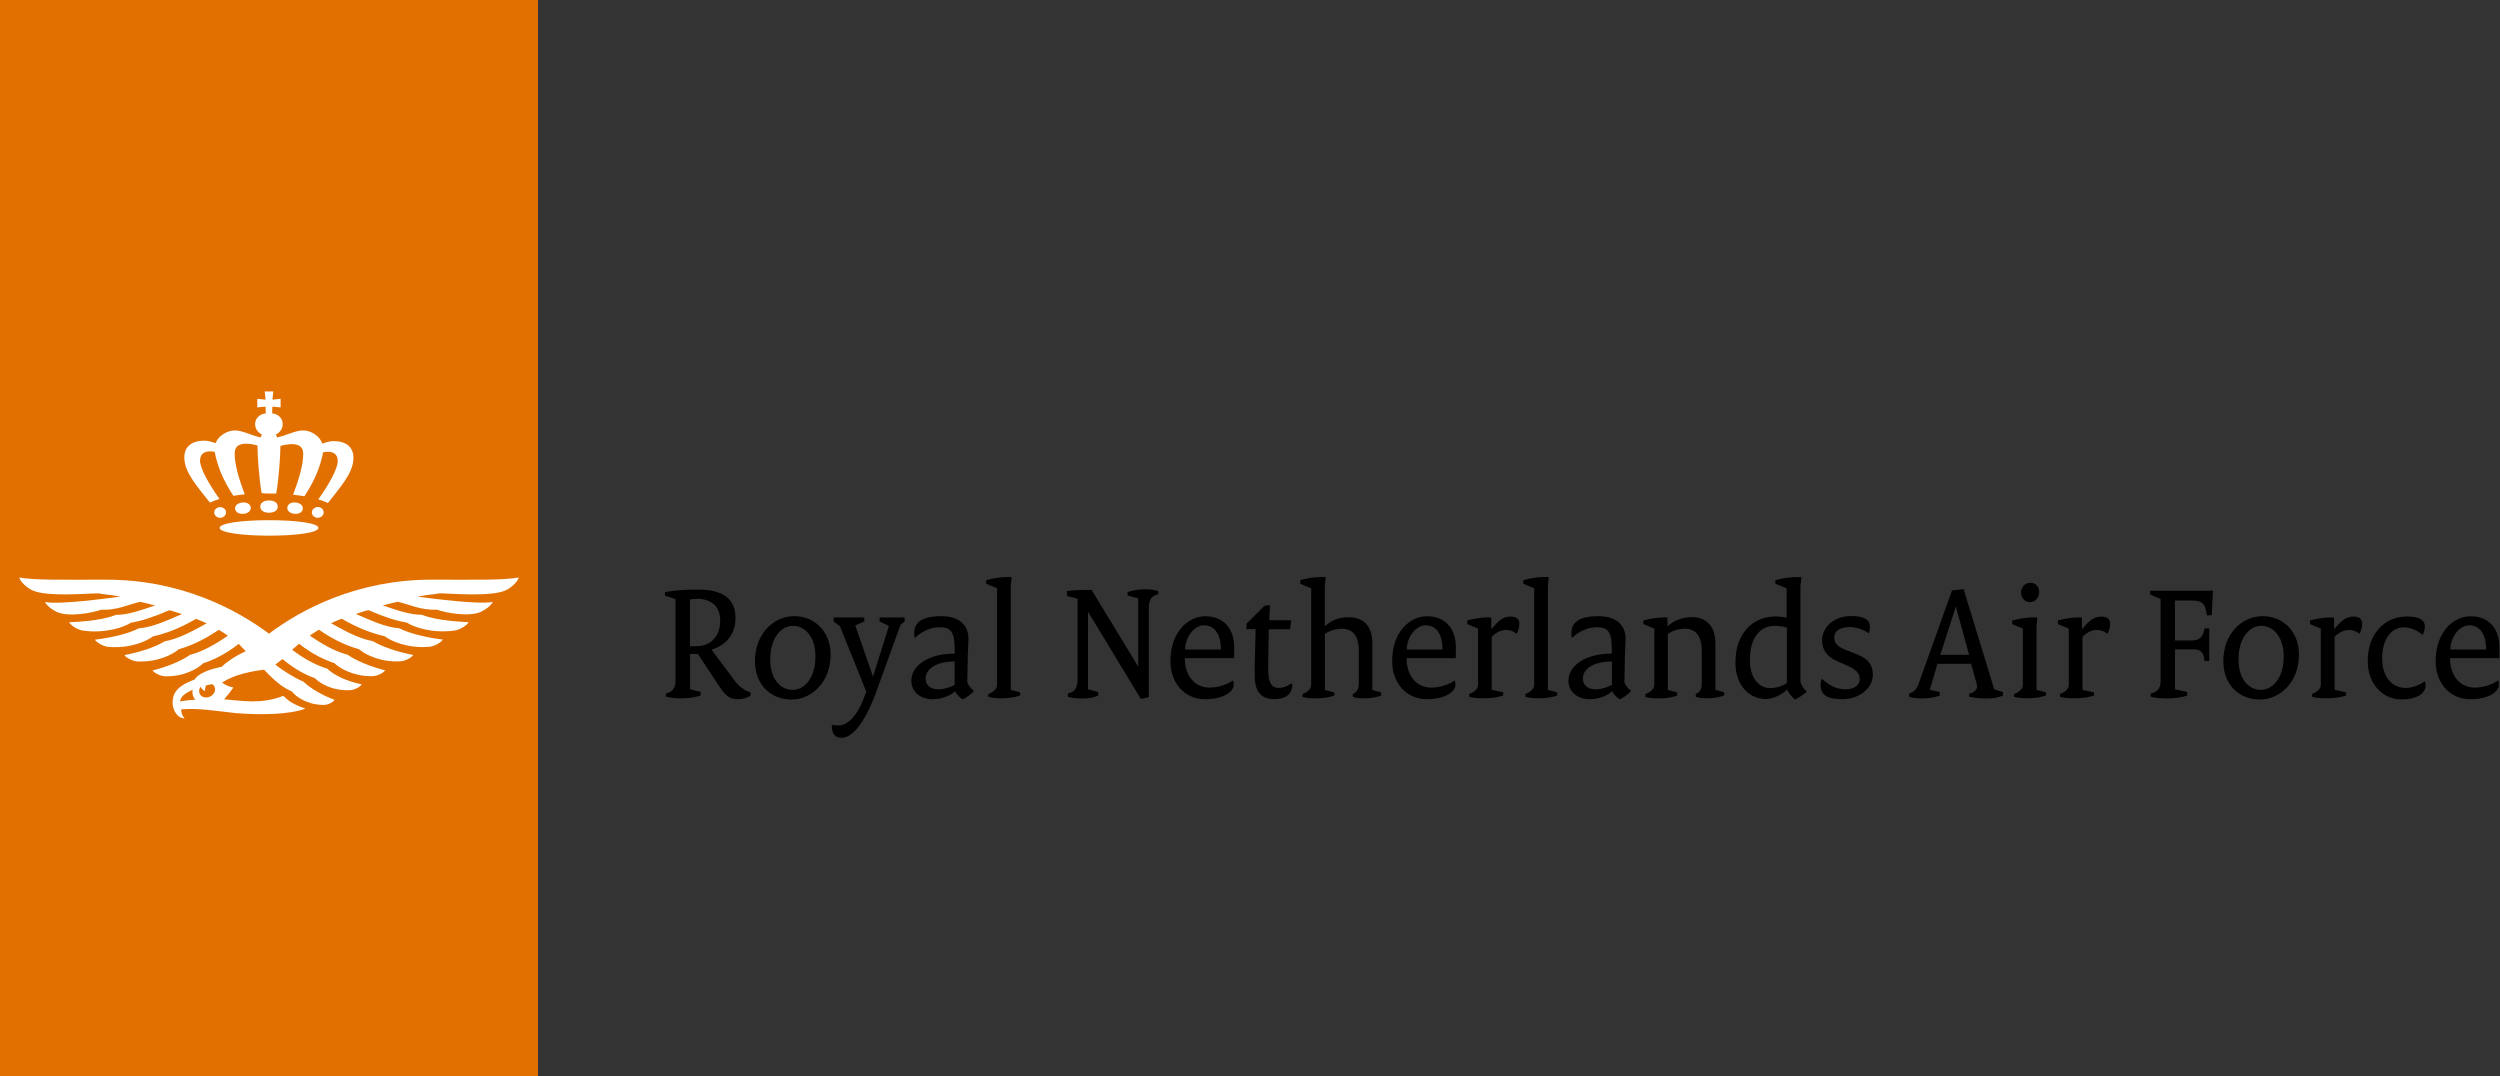 <svg width="697" height="300" viewBox="0 0 697 300" fill="none" xmlns="http://www.w3.org/2000/svg">
<rect x="0" y="0" width="697" height="300" fill="#333333" stroke="none"/>
<path d="M185.642 193.383C187.442 192.873 188.342 191.943 188.342 189.843V167.013L185.402 166.083V165.063C188.342 164.553 190.982 164.373 194.672 164.373C201.692 164.373 205.052 167.103 205.052 172.233C205.052 176.823 202.502 179.853 198.362 181.113L204.932 189.903C206.042 191.403 207.572 192.513 209.252 193.053V193.923C208.382 194.523 207.212 194.943 205.712 194.943C203.702 194.943 202.412 194.163 200.732 191.643L194.582 182.343H192.392V192.153L195.332 192.903V193.923C193.802 194.403 192.092 194.703 190.022 194.703C188.402 194.703 186.992 194.553 185.642 194.223V193.383ZM194.192 180.153C197.822 180.153 200.792 177.783 200.792 172.953C200.792 169.143 198.362 166.953 194.372 166.953C193.772 166.953 192.962 167.043 192.362 167.133V180.153H194.192Z" fill="black"/>
<path d="M221.43 171.785C227.16 171.785 231.57 176.075 231.57 182.525C231.57 190.205 226.23 195.035 220.68 195.035C215.04 195.035 210.48 191.075 210.48 184.295C210.51 176.645 215.73 171.785 221.43 171.785ZM220.98 192.335C224.1 192.335 227.34 189.305 227.34 182.945C227.34 177.515 224.4 174.485 221.1 174.485C217.89 174.485 214.74 177.695 214.74 183.845C214.74 189.455 217.68 192.335 220.98 192.335Z" fill="black"/>
<path d="M241.532 192.873L234.182 174.603L232.412 173.253V172.143H240.962V173.253L238.442 174.363L243.362 188.553H243.422L247.832 174.513L245.222 173.253V172.143H252.212V173.253L251.042 174.273L244.472 192.423C240.812 202.653 237.122 205.683 234.752 205.683C232.892 205.683 231.902 204.843 231.902 202.053C232.562 202.203 233.192 202.233 234.002 202.233C235.952 202.233 238.802 200.013 240.692 194.973L241.532 192.873Z" fill="black"/>
<path d="M266.164 182.225V180.965C266.164 175.955 264.964 174.875 262.024 174.875C259.474 174.875 257.014 175.955 255.034 177.905C254.944 177.455 254.884 177.035 254.884 176.495C254.884 173.525 257.074 171.785 262.504 171.785C267.214 171.785 270.004 174.155 270.004 178.025C270.004 179.045 269.854 181.385 269.824 182.735L269.674 190.265C270.004 191.105 270.694 191.975 271.534 192.635C270.844 193.475 269.584 194.405 268.384 195.005C267.514 194.435 266.794 193.715 266.254 192.725C264.964 193.985 262.444 194.945 259.984 194.945C256.504 194.945 254.074 192.755 254.074 189.785C254.074 185.735 258.544 182.225 266.164 182.225ZM261.694 192.185C263.134 192.185 264.994 191.615 266.164 190.925V184.415C260.914 184.415 258.064 186.605 258.064 189.125C258.064 190.985 259.324 192.185 261.694 192.185Z" fill="black"/>
<path d="M275.527 193.503C276.727 193.053 277.987 192.123 277.987 190.983V164.013L274.957 162.753V161.733C277.057 161.133 279.247 160.893 280.537 160.893H282.037L281.797 163.503V192.333L284.407 193.023V193.893C282.817 194.463 281.347 194.673 279.007 194.673C277.897 194.673 276.577 194.583 275.527 194.253V193.503Z" fill="black"/>
<path d="M297.72 193.385C299.76 192.815 300.42 191.795 300.42 189.305V166.925L297.48 166.145V164.795C299.25 164.555 301.11 164.465 302.61 164.465H304.32L317.25 185.705L317.34 185.645V166.805L314.37 166.055V165.065C315.9 164.585 317.43 164.285 319.02 164.285C320.88 164.285 321.72 164.435 322.92 164.795V165.635C320.88 166.295 320.28 167.135 320.28 170.015V194.375L318.09 194.885L303.39 170.645L303.33 170.705V192.185L306.18 192.935V193.955C304.83 194.465 303.48 194.735 301.95 194.735C300.09 194.735 298.83 194.585 297.72 194.255V193.385Z" fill="black"/>
<path d="M336.059 171.814C341.069 171.814 344.099 175.174 344.099 180.514C344.099 181.384 344.099 182.314 344.039 183.484H330.329C330.329 188.704 333.359 191.704 337.199 191.704C339.479 191.704 341.999 190.924 343.769 189.694C343.859 189.934 343.949 190.444 343.949 190.894C343.949 192.994 340.889 194.944 335.939 194.944C330.629 194.944 326.309 190.804 326.309 184.294C326.339 176.224 331.229 171.814 336.059 171.814ZM340.379 181.084C340.379 176.524 338.429 174.334 335.669 174.334C333.119 174.334 330.419 177.394 330.419 181.084H340.379Z" fill="black"/>
<path d="M349.92 181.591L350.07 175.411H347.52V173.881L352.53 168.901L354.06 168.721L353.88 172.921H360L359.669 175.441H353.73L353.64 181.291C353.58 183.241 353.58 185.011 353.58 186.721C353.58 190.501 354.69 191.791 356.43 191.791C357.78 191.791 358.95 191.311 359.879 190.591L360.36 190.771C360.18 193.501 358.559 194.911 355.35 194.911C351.63 194.911 349.83 192.961 349.83 188.431C349.77 186.181 349.86 183.721 349.92 181.591Z" fill="black"/>
<path d="M363.09 193.503C364.35 193.053 365.55 192.123 365.55 190.983V164.013L362.52 162.753V161.733C364.62 161.133 366.51 160.893 368.1 160.893H369.6L369.36 163.503V174.633C371.04 173.013 373.17 172.083 376.11 172.083C380.069 172.083 382.619 174.543 382.619 179.343V192.363L385.049 193.053V193.923C383.759 194.433 382.109 194.703 380.129 194.703C379.199 194.703 378.029 194.613 377.159 194.283V193.503C378.269 192.993 378.839 192.123 378.839 190.443V181.563C378.839 177.003 376.979 175.293 374.099 175.293C372.299 175.293 370.47 175.953 369.39 176.733V192.363L372 193.053V193.923C370.41 194.493 368.97 194.703 366.6 194.703C365.52 194.703 364.17 194.613 363.12 194.283V193.503H363.09Z" fill="black"/>
<path d="M397.857 171.814C402.867 171.814 405.897 175.174 405.897 180.514C405.897 181.384 405.897 182.314 405.867 183.484H392.157C392.157 188.704 395.187 191.704 399.027 191.704C401.307 191.704 403.827 190.924 405.597 189.694C405.687 189.934 405.777 190.444 405.777 190.894C405.777 192.994 402.717 194.944 397.767 194.944C392.457 194.944 388.137 190.804 388.137 184.294C388.137 176.224 392.997 171.814 397.857 171.814ZM402.177 181.084C402.177 176.524 400.227 174.334 397.467 174.334C394.917 174.334 392.217 177.394 392.217 181.084H402.177Z" fill="black"/>
<path d="M409.618 193.502C410.818 193.052 412.078 192.122 412.078 190.982V175.262L409.078 174.002V172.982C411.208 172.382 413.308 172.142 414.658 172.142H415.768V175.382H415.798L417.088 173.942C418.348 172.592 419.608 171.902 421.168 171.902C422.788 171.902 423.598 172.592 423.598 173.912C423.598 174.782 423.328 175.832 422.848 176.702C421.978 176.012 420.928 175.622 419.968 175.622C418.528 175.622 417.178 176.282 415.888 177.542V192.332L419.098 193.022V193.892C417.508 194.462 415.978 194.672 413.338 194.672C411.988 194.672 410.698 194.582 409.618 194.252V193.502Z" fill="black"/>
<path d="M425.281 193.503C426.481 193.053 427.741 192.123 427.741 190.983V164.013L424.711 162.753V161.733C426.811 161.133 429.001 160.893 430.291 160.893H431.791L431.551 163.503V192.333L434.161 193.023V193.893C432.571 194.463 431.101 194.673 428.761 194.673C427.651 194.673 426.331 194.583 425.281 194.253V193.503Z" fill="black"/>
<path d="M449.375 182.225V180.965C449.375 175.955 448.175 174.875 445.235 174.875C442.685 174.875 440.225 175.955 438.245 177.905C438.155 177.455 438.095 177.035 438.095 176.495C438.095 173.525 440.285 171.785 445.715 171.785C450.425 171.785 453.215 174.155 453.215 178.025C453.215 179.045 453.065 181.385 453.035 182.735L452.885 190.265C453.215 191.105 453.905 191.975 454.745 192.635C454.055 193.475 452.795 194.405 451.595 195.005C450.725 194.435 450.005 193.715 449.465 192.725C448.175 193.985 445.655 194.945 443.195 194.945C439.715 194.945 437.285 192.755 437.285 189.785C437.285 185.735 441.755 182.225 449.375 182.225ZM444.935 192.185C446.375 192.185 448.235 191.615 449.405 190.925V184.415C444.155 184.415 441.305 186.605 441.305 189.125C441.305 190.985 442.565 192.185 444.935 192.185Z" fill="black"/>
<path d="M458.761 193.505C459.961 193.055 461.221 192.125 461.221 190.985V175.265L458.191 174.005V172.985C460.321 172.385 462.421 172.145 463.771 172.145H464.881V174.665C466.471 173.075 469.051 172.055 471.751 172.055C475.621 172.055 478.261 174.515 478.261 179.315V192.335L480.691 193.025V193.895C479.431 194.405 477.811 194.675 475.801 194.675C474.811 194.675 473.701 194.585 472.771 194.255V193.505C473.941 192.995 474.451 192.125 474.451 190.445V181.565C474.451 177.005 472.531 175.295 469.801 175.295C467.881 175.295 466.051 175.955 465.001 176.735V192.365L467.611 193.055V193.925C466.021 194.495 464.551 194.705 462.211 194.705C461.101 194.705 459.781 194.615 458.731 194.285V193.505H458.761Z" fill="black"/>
<path d="M494.914 171.873C496.024 171.873 497.374 172.023 498.124 172.203V164.013L494.974 162.753V161.733C497.104 161.133 499.384 160.893 500.734 160.893H502.234L501.964 163.503V190.143C502.294 191.073 502.834 192.063 503.734 192.843C502.804 193.683 501.784 194.343 500.464 195.033C499.534 194.283 498.694 193.233 498.244 192.243C496.744 193.773 494.194 194.883 492.304 194.883C487.594 194.883 483.844 190.983 483.844 184.803C483.784 176.433 488.884 171.873 494.914 171.873ZM498.184 190.383V174.993C497.404 174.723 496.054 174.483 494.794 174.483C490.834 174.483 487.864 177.603 487.864 184.053C487.864 189.123 490.504 191.853 493.444 191.853C495.184 191.853 497.104 191.253 498.184 190.383Z" fill="black"/>
<path d="M507.961 189.24C510.061 191.19 512.041 192.18 514.531 192.18C517.141 192.18 518.491 190.92 518.491 189.3C518.491 187.68 517.561 186.66 514.501 185.34L512.191 184.35C509.491 183.18 507.991 181.23 507.991 178.59C507.991 174.93 511.231 171.75 516.091 171.75C519.811 171.75 521.311 172.86 521.311 174.63C521.311 175.32 521.221 175.92 521.071 176.58C519.571 175.56 517.531 174.81 515.761 174.81C512.791 174.81 511.381 176.1 511.381 177.69C511.381 179.37 512.221 180.3 515.011 181.35L517.531 182.34C520.891 183.63 522.151 185.37 522.151 188.1C522.151 191.67 518.701 194.94 513.511 194.94C509.431 194.94 507.601 193.65 507.601 191.13C507.541 190.5 507.661 189.75 507.961 189.24Z" fill="black"/>
<path d="M532.266 193.381C533.706 192.871 534.366 192.211 534.996 190.411L544.206 164.641L547.446 164.221L555.996 192.181L558.426 192.961V193.951C557.076 194.521 555.486 194.731 553.836 194.731C552.126 194.731 550.686 194.641 549.006 194.251V193.381C550.806 192.961 551.466 191.971 551.136 190.831L549.546 185.071H540.156L538.026 192.331L540.786 192.931V193.951C539.016 194.521 537.756 194.731 535.656 194.731C534.636 194.731 533.436 194.581 532.266 194.251V193.381ZM548.976 182.551L545.316 169.171H545.256L540.966 182.551H548.976Z" fill="black"/>
<path d="M561.51 193.5C562.77 193.05 563.97 192.12 563.97 190.98V175.26L561 174V173.01C563.1 172.41 565.23 172.14 566.52 172.14H568.02L567.78 174.66V192.33L570.39 193.02V193.89C568.8 194.46 567.36 194.67 564.99 194.67C563.91 194.67 562.56 194.58 561.51 194.25V193.5ZM563.46 165.21C563.46 163.77 564.48 162.48 566.1 162.48C567.39 162.48 568.53 163.47 568.53 165C568.53 166.62 567.42 167.88 565.92 167.88C564.54 167.85 563.46 166.74 563.46 165.21Z" fill="black"/>
<path d="M574.32 193.502C575.52 193.052 576.78 192.122 576.78 190.982V175.262L573.75 174.002V172.982C575.88 172.382 577.98 172.142 579.33 172.142H580.44V175.382H580.5L581.79 173.942C583.05 172.592 584.31 171.902 585.87 171.902C587.49 171.902 588.3 172.592 588.3 173.912C588.3 174.782 588.03 175.832 587.55 176.702C586.68 176.012 585.66 175.622 584.67 175.622C583.23 175.622 581.88 176.282 580.59 177.542V192.332L583.8 193.022V193.892C582.21 194.462 580.68 194.672 578.04 194.672C576.69 194.672 575.4 194.582 574.32 194.252V193.502Z" fill="black"/>
<path d="M599.678 193.381C601.447 192.901 602.377 191.881 602.377 189.991V167.011L599.438 165.721V164.701H616.957L616.627 171.541H615.277L615.127 170.701C614.767 168.361 613.927 167.431 611.077 167.431H606.367V178.561H611.077C612.757 178.561 613.927 177.901 614.377 176.221L614.647 175.201H615.937V184.261H614.647L614.407 183.061C614.167 181.801 613.237 181.051 611.857 181.051H606.367V192.181L609.757 192.931V193.951C608.227 194.431 606.217 194.731 604.238 194.731C602.468 194.731 600.877 194.581 599.617 194.251V193.381H599.678Z" fill="black"/>
<path d="M630.813 171.785C636.543 171.785 640.953 176.075 640.953 182.525C640.953 190.205 635.613 195.035 630.063 195.035C624.423 195.035 619.863 191.075 619.863 184.295C619.863 176.645 625.083 171.785 630.813 171.785ZM630.333 192.335C633.453 192.335 636.693 189.305 636.693 182.945C636.693 177.515 633.753 174.485 630.453 174.485C627.243 174.485 624.093 177.695 624.093 183.845C624.093 189.455 627.033 192.335 630.333 192.335Z" fill="black"/>
<path d="M644.579 193.502C645.779 193.052 647.039 192.122 647.039 190.982V175.262L644.039 174.002V172.982C646.169 172.382 648.269 172.142 649.619 172.142H650.729V175.382H650.789L652.079 173.942C653.339 172.592 654.599 171.902 656.159 171.902C657.779 171.902 658.589 172.592 658.589 173.912C658.589 174.782 658.319 175.832 657.839 176.702C656.969 176.012 655.949 175.622 654.959 175.622C653.519 175.622 652.169 176.282 650.879 177.542V192.332L654.089 193.022V193.892C652.499 194.462 650.969 194.672 648.329 194.672C646.979 194.672 645.689 194.582 644.609 194.252V193.502H644.579Z" fill="black"/>
<path d="M671.037 171.873C674.817 171.873 676.047 173.073 676.047 174.603C676.047 175.473 675.807 176.283 675.477 177.033C673.707 175.623 672.027 174.903 670.077 174.903C666.867 174.903 664.137 178.053 664.137 183.453C664.137 189.003 667.077 191.793 670.707 191.793C672.507 191.793 674.577 191.013 676.017 189.933C676.167 190.203 676.257 190.683 676.257 191.103C676.257 193.293 673.887 195.003 669.477 195.003C664.407 195.003 660.117 190.773 660.117 184.293C660.117 176.643 664.917 171.873 671.037 171.873Z" fill="black"/>
<path d="M688.805 171.814C693.815 171.814 696.845 175.174 696.845 180.514C696.845 181.384 696.845 182.314 696.785 183.484H683.075C683.075 188.704 686.105 191.704 689.945 191.704C692.225 191.704 694.745 190.924 696.515 189.694C696.605 189.934 696.695 190.444 696.695 190.894C696.695 192.994 693.635 194.944 688.685 194.944C683.375 194.944 679.055 190.804 679.055 184.294C679.085 176.224 683.975 171.814 688.805 171.814ZM693.125 181.084C693.125 176.524 691.175 174.334 688.415 174.334C685.865 174.334 683.165 177.394 683.165 181.084H693.125Z" fill="black"/>
<path d="M149.999 0H0V300H149.999V0Z" fill="#E17000"/>
<path d="M88.77 147.185C88.77 148.505 82.62 149.345 75 149.345C67.38 149.345 61.23 148.475 61.23 147.185C61.23 145.865 67.38 145.025 75 145.025C82.62 145.025 88.77 145.865 88.77 147.185Z" fill="white"/>
<path d="M74.997 137.583C75.657 137.583 76.347 137.613 77.007 137.613C77.757 133.413 78.177 126.963 78.177 124.323C79.797 123.873 84.537 122.793 84.537 126.483C84.537 129.633 83.427 133.353 81.717 137.943C82.827 138.033 83.877 138.183 84.867 138.363C87.987 133.623 89.397 129.693 90.087 126.093C92.607 125.583 94.167 126.453 94.167 128.553C94.167 130.593 91.797 134.973 88.737 139.233C89.757 139.533 90.687 139.863 91.407 140.253C94.587 136.143 98.547 131.913 98.547 127.683C98.547 124.593 96.447 122.973 92.967 122.973C91.977 122.973 90.777 123.363 89.817 123.663C89.247 121.653 86.727 120.003 84.567 120.003C82.287 120.003 80.007 121.383 77.247 121.953L76.947 121.143C77.787 120.663 78.807 119.823 78.807 118.203C78.807 116.703 77.667 115.413 75.867 115.233L75.927 113.463L76.047 113.373L78.237 113.583V111.183L76.047 111.423L75.957 111.333L76.197 109.143H73.797L74.037 111.333L73.947 111.423L71.727 111.183V113.583L73.917 113.373L74.037 113.463L74.097 115.233C72.297 115.443 71.127 116.733 71.127 118.203C71.127 119.823 72.147 120.663 72.987 121.143L72.687 121.953C69.987 121.383 67.677 120.003 65.427 120.003C63.267 120.003 60.717 121.653 60.147 123.543C59.187 123.243 57.987 122.853 56.997 122.853C53.517 122.853 51.387 124.473 51.387 127.563C51.387 131.823 55.347 136.023 58.527 140.133C59.277 139.773 60.177 139.413 61.197 139.113C58.137 134.853 55.767 130.473 55.767 128.433C55.767 126.363 57.327 125.463 59.847 125.973C60.537 129.573 61.947 133.503 65.067 138.243C66.057 138.063 67.107 137.943 68.217 137.823C66.537 133.263 65.427 129.543 65.427 126.363C65.427 122.673 70.137 123.753 71.787 124.203C71.787 126.873 72.207 133.293 72.957 137.493C73.647 137.583 74.307 137.583 74.997 137.583Z" fill="white"/>
<path d="M77.434 141.239C77.434 142.289 76.504 142.949 75.004 142.949C73.474 142.949 72.574 142.289 72.574 141.239C72.574 140.219 73.504 139.529 75.004 139.529C76.504 139.529 77.434 140.219 77.434 141.239Z" fill="white"/>
<path d="M69.9 141.482C69.99 142.382 69.18 143.162 67.89 143.252C66.6 143.372 65.64 142.772 65.55 141.872C65.46 140.942 66.27 140.222 67.56 140.102C68.85 139.982 69.81 140.552 69.9 141.482Z" fill="white"/>
<path d="M63.031 142.863C63.031 143.703 62.281 144.363 61.38 144.363C60.48 144.363 59.73 143.703 59.73 142.863C59.73 142.053 60.48 141.393 61.38 141.393C62.31 141.393 63.031 142.053 63.031 142.863Z" fill="white"/>
<path d="M80.105 141.482C80.014 142.382 80.825 143.162 82.115 143.252C83.404 143.372 84.334 142.772 84.424 141.872C84.514 140.942 83.704 140.222 82.414 140.102C81.124 139.982 80.195 140.552 80.105 141.482Z" fill="white"/>
<path d="M86.941 142.857C86.941 143.697 87.691 144.357 88.591 144.357C89.491 144.357 90.241 143.667 90.241 142.857C90.241 142.047 89.521 141.357 88.591 141.357C87.691 141.387 86.941 142.047 86.941 142.857Z" fill="white"/>
<path d="M53.697 193.53C53.817 194.13 54.087 194.64 54.477 195.06C52.977 195.15 51.237 195.36 50.217 195.57C50.337 194.46 51.087 193.47 53.697 192.33C53.637 192.75 53.637 193.11 53.697 193.53ZM58.107 194.37C56.907 194.7 55.737 194.1 55.557 193.02C55.437 192.48 55.587 191.91 55.947 191.49C56.157 191.94 56.697 192.57 57.147 192.66C57.177 192.15 57.237 191.55 57.387 191.1C57.927 190.98 58.527 190.86 59.157 190.74C59.547 190.98 59.817 191.37 59.937 191.85C60.147 192.9 59.337 194.04 58.107 194.37ZM116.457 166.35C119.697 165.66 120.687 165.81 122.517 165.42C125.457 165.42 137.007 166.5 141.057 164.55C142.407 163.89 144.327 162.3 144.627 161.01C140.097 161.79 133.077 161.61 120.297 161.61C99.537 161.61 83.967 169.92 74.997 176.67C66.027 169.95 50.457 161.61 29.697 161.61C16.917 161.61 9.927 161.79 5.367 161.01C5.697 162.3 7.587 163.89 8.937 164.55C12.987 166.5 24.537 165.42 27.477 165.42C29.277 165.84 30.297 165.66 33.537 166.35C29.007 166.92 16.917 168.6 12.537 167.85C13.047 168.84 14.487 169.98 15.897 170.64C19.197 172.11 25.767 170.88 28.137 170.01C32.547 170.19 35.637 168.6 39.027 167.79C39.987 167.94 42.327 168.6 43.227 168.81C39.717 169.95 35.727 171.48 32.337 171.42C29.247 172.68 24.567 173.25 19.257 173.49C19.857 174.48 21.717 175.62 23.247 175.83C29.337 176.64 34.347 174.96 36.537 173.61C39.387 173.13 42.687 172.08 47.217 170.13C48.357 170.4 49.677 170.91 50.727 171.21C46.497 172.98 42.747 174.84 38.637 175.2C35.817 176.64 31.437 177.72 26.457 178.35C27.087 179.25 28.857 180.24 30.297 180.36C36.087 180.84 40.677 178.89 42.687 177.42C45.717 176.73 49.617 175.5 54.657 172.53C55.677 172.92 56.667 173.34 57.627 173.79C53.727 175.92 50.037 178.02 45.927 178.8C43.227 180.42 39.237 181.77 34.677 182.64C35.337 183.51 36.987 184.35 38.367 184.41C43.857 184.65 48.057 182.55 49.827 181.02C52.707 180.18 56.337 178.77 60.987 175.59C61.857 176.07 62.697 176.64 63.537 177.24C60.237 179.49 56.787 181.56 52.977 182.58C50.667 184.2 46.797 185.85 42.537 186.93C43.197 187.77 44.817 188.52 46.107 188.55C51.267 188.67 55.107 186.45 56.667 184.92C59.277 184.05 62.517 182.64 66.567 179.52L68.517 181.56C65.397 183 63.087 184.62 61.797 185.91C57.987 186.66 55.257 187.86 54.207 189.48C48.867 191.4 48.147 193.68 48.117 195.9C48.117 197.97 49.437 200.28 51.477 200.28C50.787 199.62 50.547 198.66 50.487 197.76C55.557 197.4 59.697 198.15 65.637 198.81C72.447 199.35 80.457 199.29 85.137 197.58C81.657 196.32 80.397 195.39 78.987 194.01C72.657 196.44 67.737 195.36 62.487 194.97C63.537 193.77 64.287 192.81 65.067 191.67C64.137 191.55 62.637 190.92 61.917 190.29C65.397 188.04 70.077 187.14 73.617 186.72C76.857 190.14 79.107 191.82 81.327 192.75C82.557 194.28 85.677 196.53 90.207 196.53C91.347 196.53 92.637 195.96 93.297 195.12C89.727 193.83 86.427 191.79 84.597 190.05C82.047 188.97 78.807 186.93 76.767 185.28L78.747 183.75C82.407 186.75 85.377 188.25 87.777 189.06C89.217 190.56 92.727 192.66 97.587 192.42C98.787 192.36 100.197 191.67 100.857 190.8C96.537 189.9 93.147 188.25 91.227 186.42C87.627 185.31 84.327 183.36 81.447 181.14C82.077 180.57 82.737 180.03 83.367 179.49C87.417 182.61 90.657 184.02 93.237 184.89C94.827 186.42 98.637 188.61 103.827 188.52C105.117 188.49 106.737 187.74 107.397 186.9C103.137 185.82 99.267 184.17 96.927 182.55C93.117 181.53 89.667 179.46 86.367 177.21C87.207 176.61 88.077 176.07 88.917 175.56C93.537 178.77 97.197 180.18 100.077 180.99C101.847 182.52 106.047 184.65 111.537 184.38C112.917 184.32 114.597 183.48 115.227 182.61C110.607 181.71 106.557 180.3 103.977 178.77C99.867 177.99 96.177 175.89 92.307 173.76C93.267 173.28 94.257 172.86 95.277 172.5C100.317 175.44 104.187 176.67 107.247 177.39C109.227 178.86 113.817 180.81 119.607 180.33C121.047 180.21 122.847 179.22 123.477 178.32C118.497 177.69 114.147 176.58 111.297 175.17C107.157 174.81 103.437 172.95 99.207 171.18C100.257 170.85 101.607 170.34 102.717 170.1C107.217 172.05 110.517 173.1 113.397 173.58C115.587 174.93 120.597 176.64 126.687 175.8C128.217 175.59 130.077 174.45 130.677 173.46C125.367 173.22 120.687 172.62 117.567 171.39C114.207 171.45 110.187 169.95 106.707 168.78C107.607 168.6 109.947 167.94 110.907 167.76C114.267 168.57 117.357 170.16 121.797 169.98C124.137 170.82 130.677 172.08 134.007 170.61C135.447 169.95 136.887 168.84 137.397 167.82C133.077 168.57 120.987 166.92 116.457 166.35Z" fill="white"/>
</svg>
